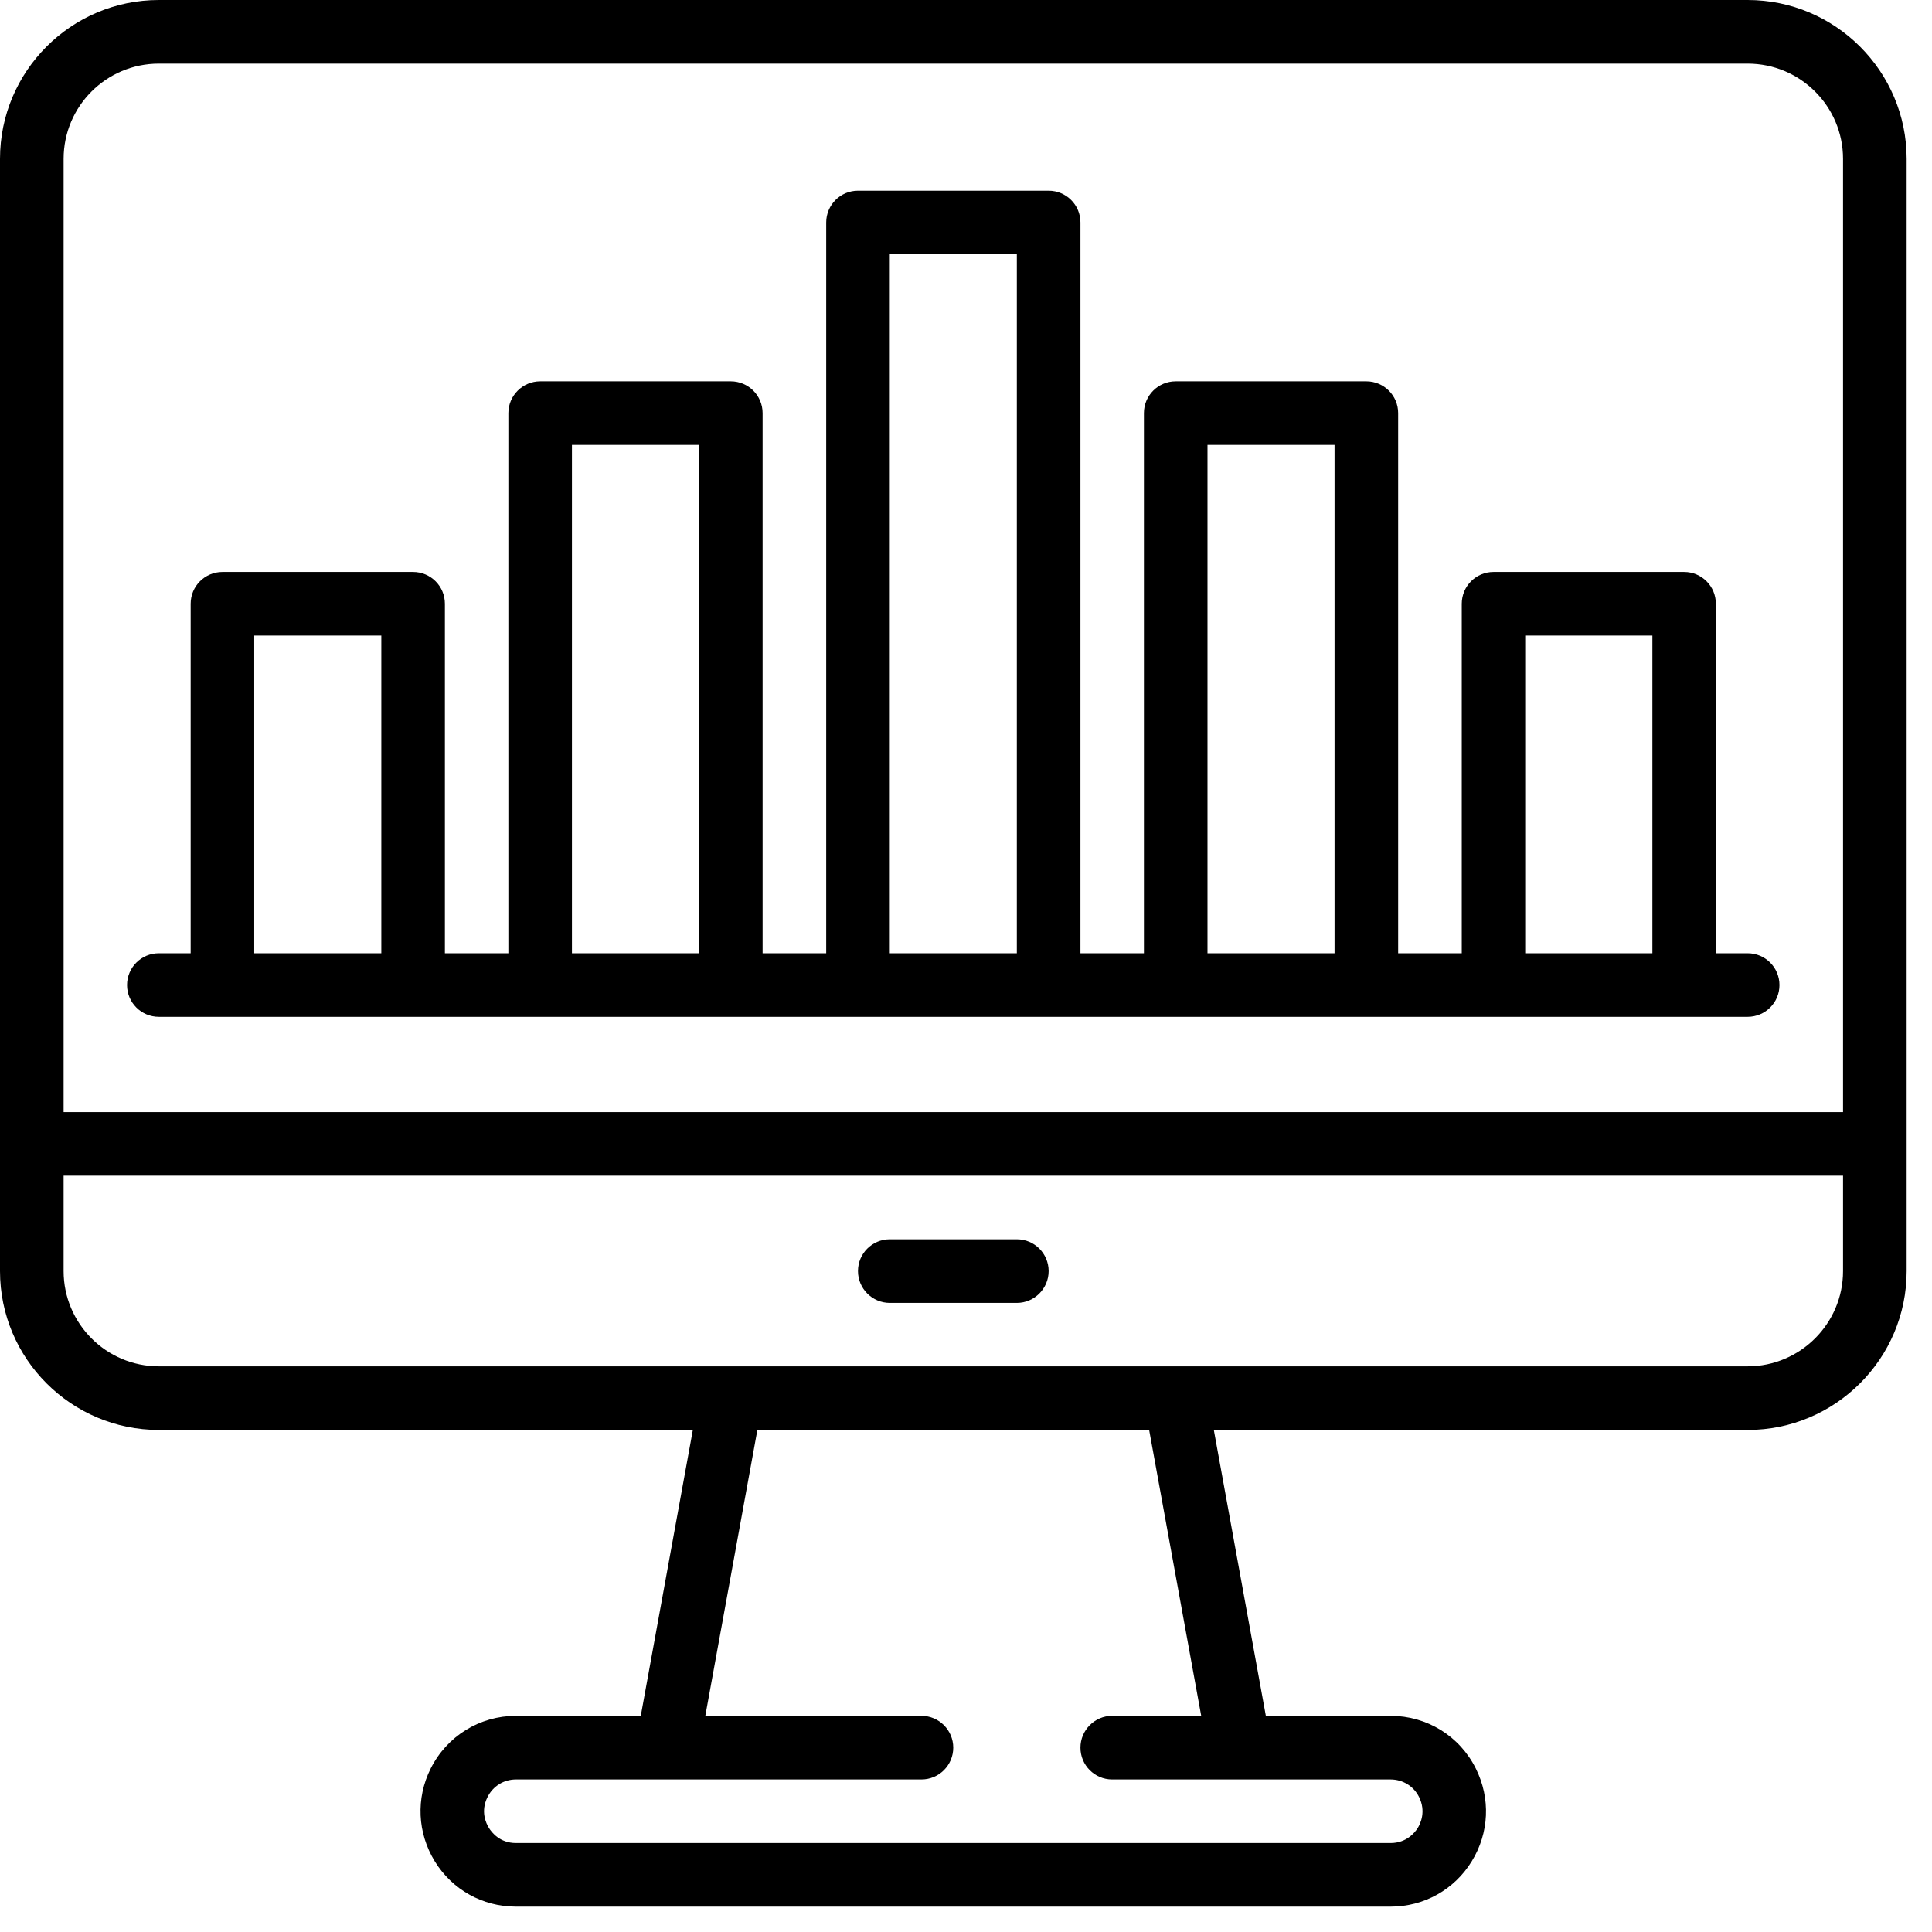<svg xmlns="http://www.w3.org/2000/svg" width="56.25" viewBox="0 0 56.25 56.25" height="56.25" version="1.0"><defs><clipPath id="a"><path d="M 0 0 L 55.512 0 L 55.512 55.512 L 0 55.512 Z M 0 0"/></clipPath><clipPath id="b"><path d="M 0 0 L 55.512 0 L 55.512 55.512 L 0 55.512 Z M 0 0"/></clipPath></defs><g clip-path="url(#a)" fill="transparent"><path d="M 0 0 L 55.512 0 L 55.512 55.512 L 0 55.512 Z M 0 0"/><path d="M 0 0 L 55.512 0 L 55.512 55.512 L 0 55.512 Z M 0 0"/></g><path fill="#000" d="M 50.883 27.754 L 49.957 27.754 L 49.957 17.578 C 49.957 17.066 49.543 16.652 49.035 16.652 L 43.484 16.652 C 42.973 16.652 42.559 17.066 42.559 17.578 L 42.559 27.754 L 40.707 27.754 L 40.707 12.027 C 40.707 11.516 40.293 11.102 39.781 11.102 L 34.23 11.102 C 33.719 11.102 33.305 11.516 33.305 12.027 L 33.305 27.754 L 31.457 27.754 L 31.457 6.477 C 31.457 5.965 31.043 5.551 30.531 5.551 L 24.98 5.551 C 24.469 5.551 24.055 5.965 24.055 6.477 L 24.055 27.754 L 22.203 27.754 L 22.203 12.027 C 22.203 11.516 21.789 11.102 21.277 11.102 L 15.727 11.102 C 15.219 11.102 14.801 11.516 14.801 12.027 L 14.801 27.754 L 12.953 27.754 L 12.953 17.578 C 12.953 17.066 12.539 16.652 12.027 16.652 L 6.477 16.652 C 5.965 16.652 5.551 17.066 5.551 17.578 L 5.551 27.754 L 4.625 27.754 C 4.113 27.754 3.699 28.168 3.699 28.68 C 3.699 29.191 4.113 29.605 4.625 29.605 L 50.883 29.605 C 51.395 29.605 51.809 29.191 51.809 28.68 C 51.809 28.168 51.395 27.754 50.883 27.754 Z M 7.402 27.754 L 7.402 18.504 L 11.102 18.504 L 11.102 27.754 Z M 16.652 27.754 L 16.652 12.953 L 20.355 12.953 L 20.355 27.754 Z M 25.906 27.754 L 25.906 7.402 L 29.605 7.402 L 29.605 27.754 Z M 35.156 27.754 L 35.156 12.953 L 38.855 12.953 L 38.855 27.754 Z M 44.406 27.754 L 44.406 18.504 L 48.109 18.504 L 48.109 27.754 Z M 44.406 27.754"/><g clip-path="url(#b)"><path fill="#000" d="M 50.883 0 L 4.625 0 C 2.074 0 0 2.074 0 4.625 L 0 37.008 C 0 39.559 2.074 41.633 4.625 41.633 L 20.172 41.633 L 18.656 49.957 L 15.023 49.957 C 13.965 49.957 13.012 50.547 12.539 51.492 C 12.105 52.359 12.152 53.367 12.66 54.195 C 13.168 55.02 14.051 55.512 15.02 55.512 L 40.488 55.512 C 41.457 55.512 42.34 55.02 42.848 54.195 C 43.359 53.367 43.402 52.359 42.969 51.492 C 42.5 50.547 41.547 49.957 40.488 49.957 L 36.855 49.957 L 35.34 41.633 L 50.883 41.633 C 53.434 41.633 55.512 39.559 55.512 37.008 L 55.512 4.625 C 55.512 2.074 53.434 0 50.883 0 Z M 1.852 4.625 C 1.852 3.094 3.094 1.852 4.625 1.852 L 50.883 1.852 C 52.414 1.852 53.66 3.094 53.66 4.625 L 53.66 32.379 L 1.852 32.379 Z M 34.973 49.957 L 32.379 49.957 C 31.871 49.957 31.457 50.375 31.457 50.883 C 31.457 51.395 31.871 51.809 32.379 51.809 L 40.488 51.809 C 40.84 51.809 41.16 52.004 41.316 52.32 C 41.523 52.738 41.359 53.09 41.277 53.223 C 41.195 53.352 40.953 53.66 40.488 53.66 L 15.02 53.66 C 14.555 53.66 14.316 53.352 14.234 53.219 C 14.152 53.086 13.984 52.738 14.195 52.32 C 14.352 52.004 14.668 51.809 15.02 51.809 L 26.828 51.809 C 27.34 51.809 27.754 51.395 27.754 50.883 C 27.754 50.375 27.34 49.957 26.828 49.957 L 20.535 49.957 L 22.051 41.633 L 33.457 41.633 Z M 53.66 37.008 C 53.66 38.535 52.414 39.781 50.883 39.781 L 4.625 39.781 C 3.094 39.781 1.852 38.535 1.852 37.008 L 1.852 34.23 L 53.66 34.23 Z M 53.66 37.008"/></g><path fill="#000" d="M 25.906 37.934 L 29.605 37.934 C 30.117 37.934 30.531 37.516 30.531 37.008 C 30.531 36.496 30.117 36.082 29.605 36.082 L 25.906 36.082 C 25.395 36.082 24.98 36.496 24.98 37.008 C 24.98 37.516 25.395 37.934 25.906 37.934 Z M 25.906 37.934"/></svg>
